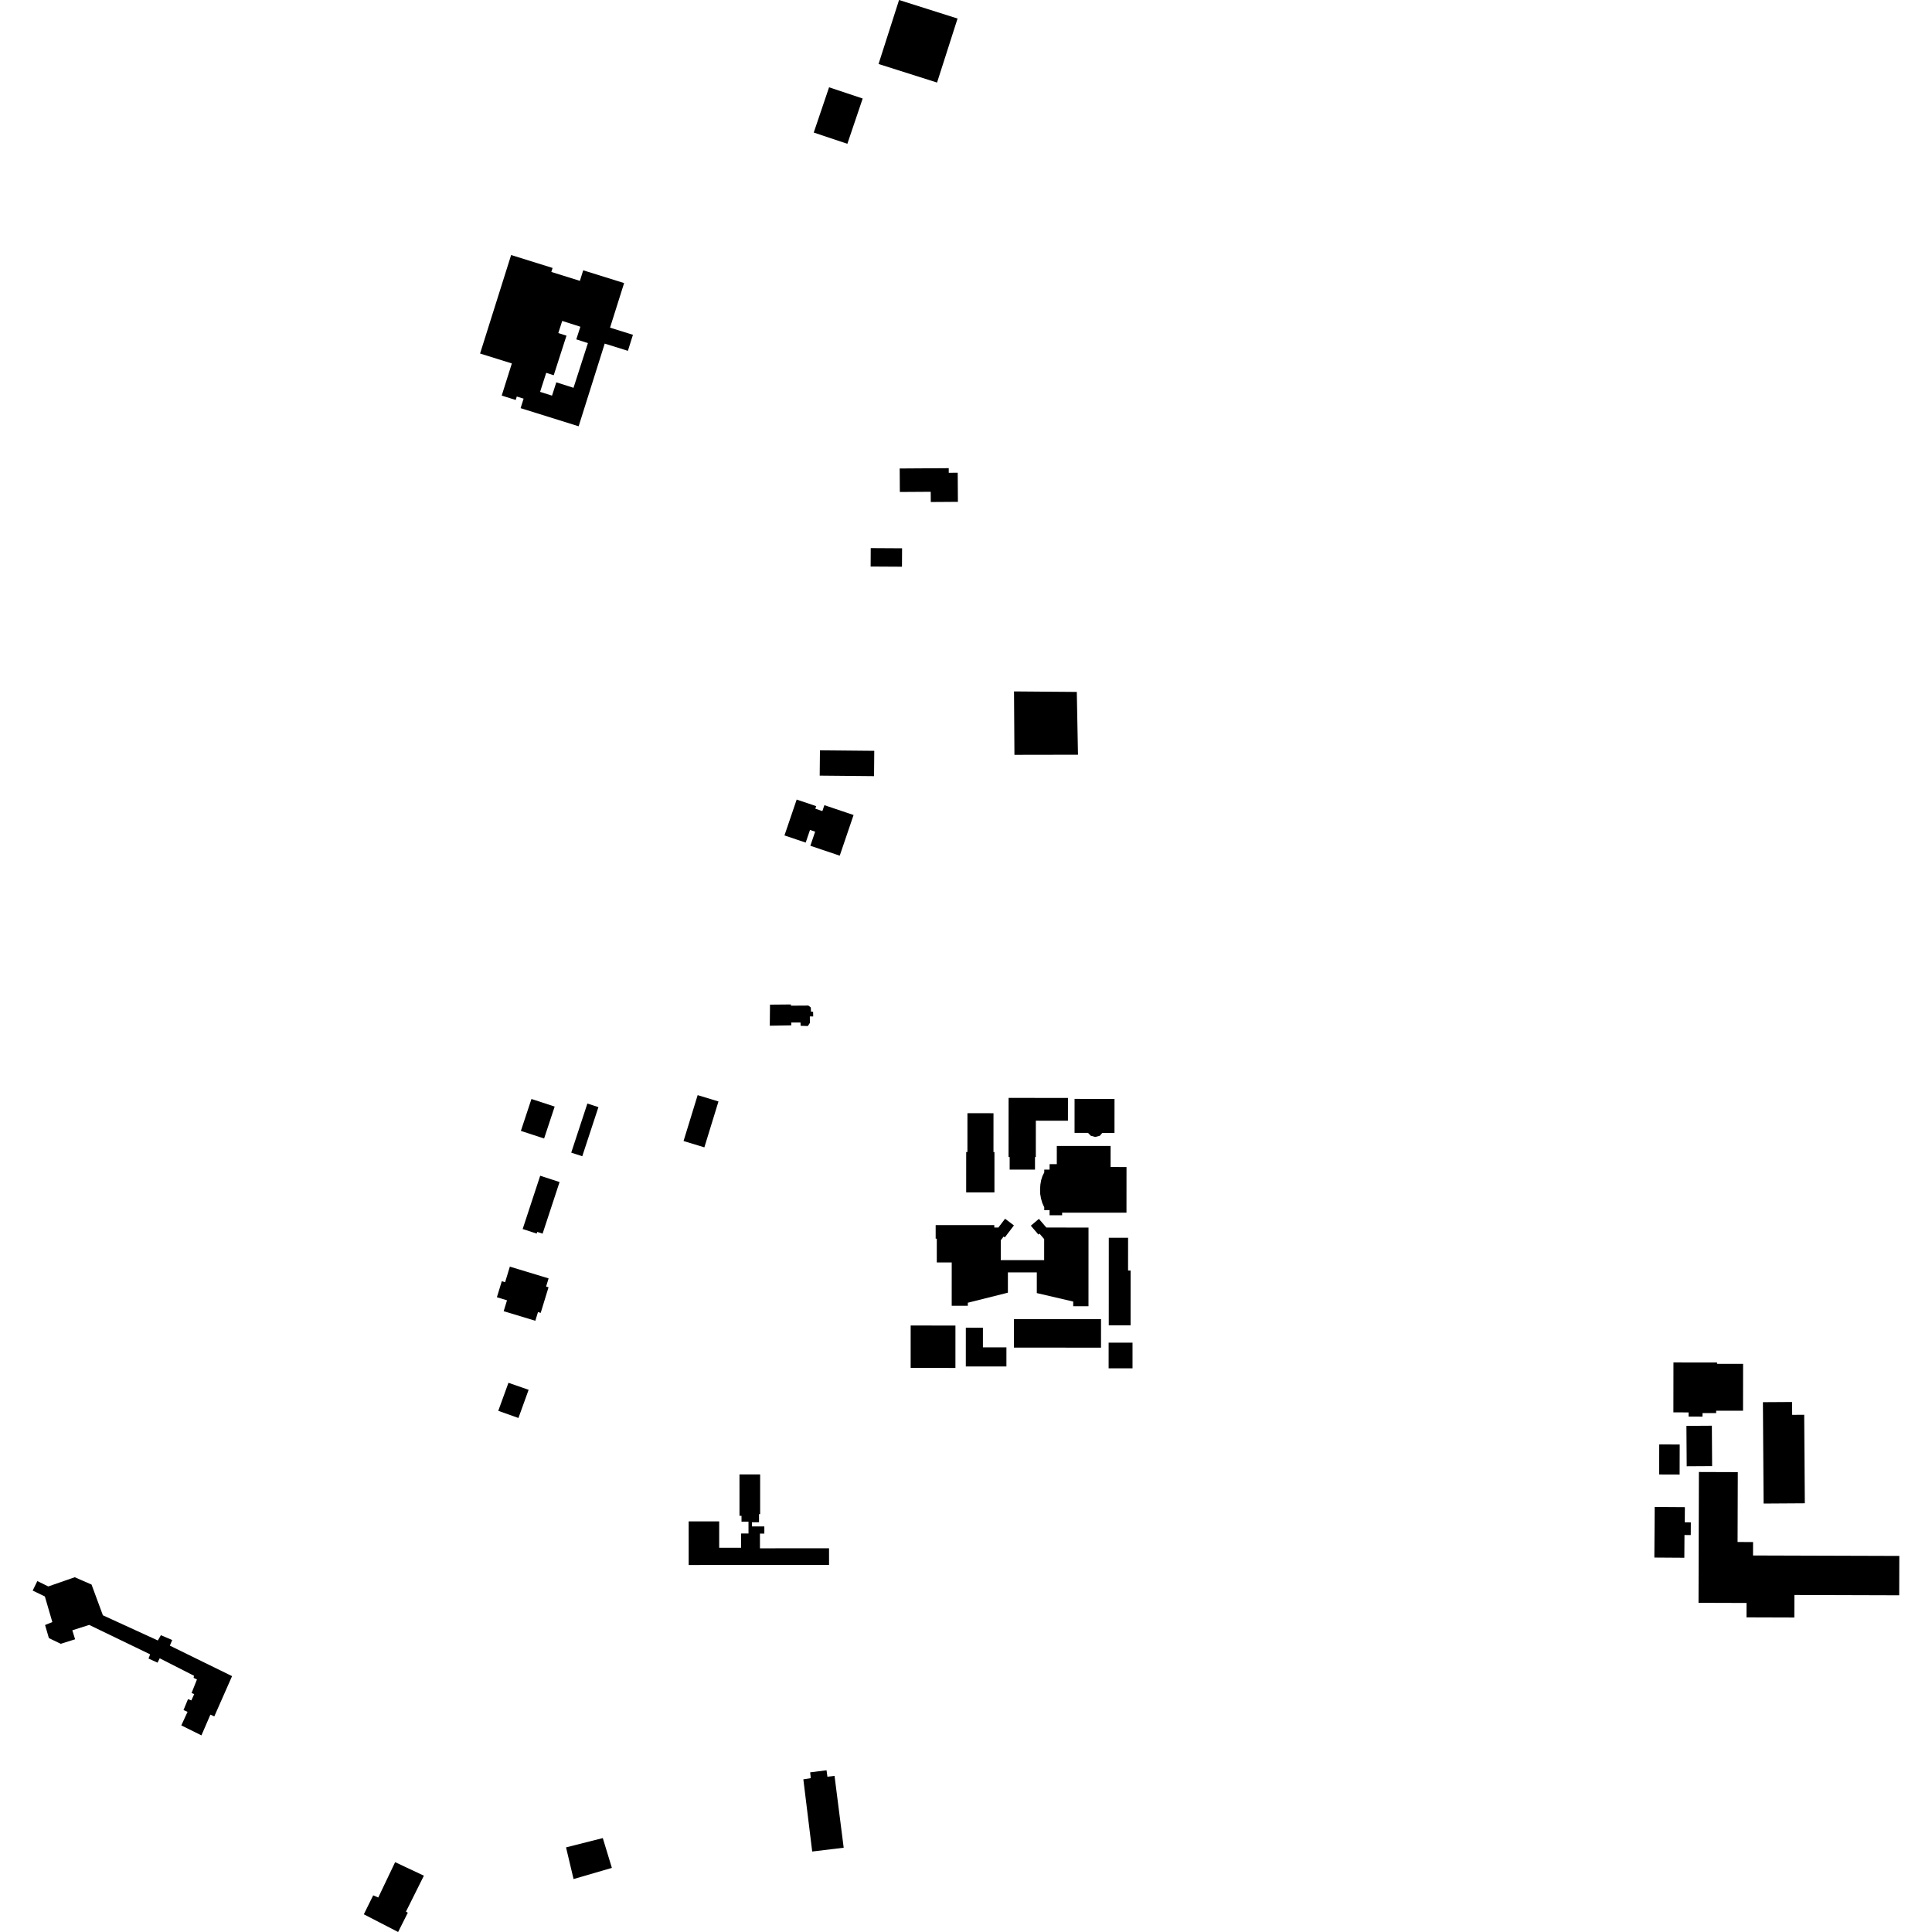 <?xml version="1.0" encoding="utf-8" standalone="no"?>
<!DOCTYPE svg PUBLIC "-//W3C//DTD SVG 1.1//EN"
  "http://www.w3.org/Graphics/SVG/1.1/DTD/svg11.dtd">
<!-- Created with matplotlib (https://matplotlib.org/) -->
<svg height="288pt" version="1.1" viewBox="0 0 288 288" width="288pt" xmlns="http://www.w3.org/2000/svg" xmlns:xlink="http://www.w3.org/1999/xlink">
 <defs>
  <style type="text/css">
*{stroke-linecap:butt;stroke-linejoin:round;}
  </style>
 </defs>
 <g id="figure_1">
  <g id="patch_1">
   <path d="M 0 288 
L 288 288 
L 288 0 
L 0 0 
z
" style="fill:none;opacity:0;"/>
  </g>
  <g id="axes_1">
   <g id="PatchCollection_1">
    <path clip-path="url(#p5ffbdc5a31)" d="M 118.759 119.189 
L 116.939 124.536 
L 120.103 125.603 
L 120.745 123.719 
L 121.512 123.978 
L 120.799 126.078 
L 125.178 127.553 
L 127.241 121.492 
L 122.89 120.025 
L 122.591 120.906 
L 121.541 120.553 
L 121.672 120.17 
L 118.759 119.189 
"/>
    <path clip-path="url(#p5ffbdc5a31)" d="M 84.378 275.386 
L 89.858 273.999 
L 91.211 278.443 
L 85.5 280.106 
L 84.378 275.386 
"/>
    <path clip-path="url(#p5ffbdc5a31)" d="M 119.754 265.244 
L 120.859 265.068 
L 120.771 264.198 
L 123.212 263.893 
L 123.342 264.853 
L 124.402 264.722 
L 125.767 275.436 
L 121.074 276.004 
L 119.754 265.244 
"/>
    <path clip-path="url(#p5ffbdc5a31)" d="M 283.128 231.939 
L 283.111 237.805 
L 267.489 237.759 
L 267.477 241.12 
L 260.346 241.098 
L 260.352 238.951 
L 253.196 238.929 
L 253.252 219.428 
L 259.051 219.448 
L 259.018 229.863 
L 261.327 229.871 
L 261.321 231.872 
L 283.128 231.939 
"/>
    <path clip-path="url(#p5ffbdc5a31)" d="M 246.662 224.638 
L 251.162 224.668 
L 251.145 226.929 
L 252.05 226.934 
L 252.039 228.826 
L 251.103 228.821 
L 251.081 232.213 
L 246.611 232.183 
L 246.662 224.638 
"/>
    <path clip-path="url(#p5ffbdc5a31)" d="M 247.339 215.324 
L 250.391 215.331 
L 250.379 219.814 
L 247.329 219.804 
L 247.339 215.324 
"/>
    <path clip-path="url(#p5ffbdc5a31)" d="M 251.392 212.554 
L 255.184 212.529 
L 255.223 218.547 
L 251.434 218.57 
L 251.392 212.554 
"/>
    <path clip-path="url(#p5ffbdc5a31)" d="M 262.794 209.02 
L 267.141 208.993 
L 267.155 210.909 
L 268.949 210.896 
L 269.041 224.089 
L 262.896 224.129 
L 262.794 209.02 
"/>
    <path clip-path="url(#p5ffbdc5a31)" d="M 249.449 210.54 
L 251.716 210.545 
L 251.717 211.17 
L 253.789 211.174 
L 253.79 210.644 
L 255.826 210.645 
L 255.826 210.29 
L 259.83 210.297 
L 259.84 203.307 
L 255.957 203.301 
L 255.959 203.108 
L 249.459 203.1 
L 249.449 210.54 
"/>
    <path clip-path="url(#p5ffbdc5a31)" d="M 123.585 233.284 
L 102.66 233.292 
L 102.658 226.791 
L 107.208 226.788 
L 107.208 230.726 
L 110.469 230.723 
L 110.467 228.599 
L 111.578 228.598 
L 111.576 226.834 
L 110.536 226.833 
L 110.536 225.958 
L 110.235 225.959 
L 110.234 219.795 
L 113.313 219.794 
L 113.314 225.704 
L 113.146 225.706 
L 113.146 226.917 
L 112.092 226.919 
L 112.093 227.546 
L 113.939 227.546 
L 113.94 228.614 
L 113.284 228.612 
L 113.285 230.804 
L 123.583 230.8 
L 123.585 233.284 
"/>
    <path clip-path="url(#p5ffbdc5a31)" d="M 76.004 188.816 
L 81.777 190.567 
L 81.406 191.781 
L 81.769 191.891 
L 80.601 195.709 
L 80.199 195.588 
L 79.8 196.885 
L 75.082 195.456 
L 75.58 193.834 
L 74.071 193.378 
L 74.802 190.988 
L 75.294 191.137 
L 76.004 188.816 
"/>
    <path clip-path="url(#p5ffbdc5a31)" d="M 75.795 206.13 
L 78.801 207.176 
L 77.282 211.377 
L 74.276 210.309 
L 75.795 206.13 
"/>
    <path clip-path="url(#p5ffbdc5a31)" d="M 5.566 235.688 
L 7.199 236.487 
L 11.143 235.116 
L 13.646 236.207 
L 15.338 240.789 
L 23.529 244.542 
L 23.984 243.755 
L 25.67 244.474 
L 25.321 245.313 
L 34.594 249.858 
L 31.945 255.861 
L 31.365 255.595 
L 30.028 258.689 
L 27.025 257.201 
L 27.96 255.183 
L 27.355 254.917 
L 28.025 253.29 
L 28.524 253.478 
L 28.952 252.534 
L 28.557 252.375 
L 29.36 250.356 
L 28.862 250.116 
L 28.915 249.8 
L 23.806 247.197 
L 23.485 247.851 
L 22.14 247.239 
L 22.381 246.61 
L 13.295 242.223 
L 10.78 243.024 
L 11.195 244.366 
L 9.053 245.038 
L 7.287 244.187 
L 6.718 242.237 
L 7.802 241.799 
L 6.688 237.981 
L 4.872 237.104 
L 5.566 235.688 
"/>
    <path clip-path="url(#p5ffbdc5a31)" d="M 114.782 149.762 
L 117.908 149.734 
L 117.894 149.916 
L 120.502 149.9 
L 120.865 150.175 
L 120.891 150.795 
L 121.21 150.84 
L 121.222 151.519 
L 120.722 151.516 
L 120.73 152.483 
L 120.424 152.95 
L 119.347 152.913 
L 119.334 152.429 
L 117.954 152.421 
L 117.952 152.846 
L 114.75 152.902 
L 114.782 149.762 
"/>
    <path clip-path="url(#p5ffbdc5a31)" d="M 151.158 103.069 
L 160.517 103.145 
L 160.693 112.502 
L 151.22 112.518 
L 151.158 103.069 
"/>
    <path clip-path="url(#p5ffbdc5a31)" d="M 58.901 277.59 
L 63.188 279.605 
L 60.516 284.964 
L 60.791 285.128 
L 59.347 288 
L 54.235 285.363 
L 55.631 282.535 
L 56.387 282.86 
L 58.901 277.59 
"/>
    <path clip-path="url(#p5ffbdc5a31)" d="M 134.115 69.837 
L 141.427 69.789 
L 141.43 70.48 
L 142.764 70.47 
L 142.794 74.808 
L 138.751 74.835 
L 138.742 73.31 
L 134.138 73.34 
L 134.115 69.837 
"/>
    <path clip-path="url(#p5ffbdc5a31)" d="M 134.455 84.48 
L 129.784 84.454 
L 129.799 81.707 
L 134.471 81.734 
L 134.455 84.48 
"/>
    <path clip-path="url(#p5ffbdc5a31)" d="M 122.228 111.849 
L 130.326 111.925 
L 130.291 115.698 
L 122.191 115.621 
L 122.228 111.849 
"/>
    <path clip-path="url(#p5ffbdc5a31)" d="M 128.599 14.687 
L 126.315 21.435 
L 121.304 19.759 
L 123.589 13.011 
L 128.599 14.687 
"/>
    <path clip-path="url(#p5ffbdc5a31)" d="M 130.965 9.539 
L 134.021 0 
L 142.742 2.765 
L 139.686 12.307 
L 130.965 9.539 
"/>
    <path clip-path="url(#p5ffbdc5a31)" d="M 83.414 176.205 
L 80.884 183.898 
L 80.085 183.639 
L 80.002 183.888 
L 77.913 183.208 
L 80.526 175.266 
L 83.414 176.205 
"/>
    <path clip-path="url(#p5ffbdc5a31)" d="M 87.559 164.502 
L 89.205 165.038 
L 86.798 172.359 
L 85.152 171.823 
L 87.559 164.502 
"/>
    <path clip-path="url(#p5ffbdc5a31)" d="M 79.222 163.822 
L 82.684 164.955 
L 81.109 169.714 
L 77.647 168.581 
L 79.222 163.822 
"/>
    <path clip-path="url(#p5ffbdc5a31)" d="M 103.998 163.249 
L 107.101 164.193 
L 104.999 171.034 
L 101.896 170.091 
L 103.998 163.249 
"/>
    <path clip-path="url(#p5ffbdc5a31)" d="M 160.185 163.81 
L 166.138 163.815 
L 166.134 168.883 
L 164.313 168.881 
L 163.948 169.308 
L 163.264 169.485 
L 162.598 169.301 
L 162.191 168.879 
L 160.182 168.878 
L 160.185 163.81 
"/>
    <path clip-path="url(#p5ffbdc5a31)" d="M 155.667 174.349 
L 156.459 174.348 
L 156.459 173.538 
L 157.536 173.539 
L 157.537 170.826 
L 165.555 170.83 
L 165.553 173.962 
L 167.927 173.965 
L 167.922 180.775 
L 158.328 180.77 
L 158.328 181.155 
L 156.457 181.153 
L 156.457 180.391 
L 155.662 180.392 
L 155.665 179.978 
L 155.372 179.326 
L 155.186 178.677 
L 155.061 177.989 
L 155.042 177.318 
L 155.084 176.609 
L 155.201 175.93 
L 155.395 175.312 
L 155.667 174.77 
L 155.667 174.349 
"/>
    <path clip-path="url(#p5ffbdc5a31)" d="M 165.286 184.515 
L 168.162 184.515 
L 168.159 189.394 
L 168.537 189.393 
L 168.534 197.571 
L 165.281 197.571 
L 165.286 184.515 
"/>
    <path clip-path="url(#p5ffbdc5a31)" d="M 149.182 187.845 
L 155.65 187.847 
L 155.652 184.707 
L 154.957 183.896 
L 154.794 184.034 
L 153.663 182.713 
L 154.868 181.694 
L 155.976 182.986 
L 159.987 182.988 
L 162.263 182.988 
L 162.261 188.206 
L 162.258 194.72 
L 159.982 194.718 
L 159.982 194.023 
L 154.555 192.758 
L 154.556 189.677 
L 150.246 189.676 
L 150.245 192.698 
L 144.271 194.197 
L 144.271 194.647 
L 141.87 194.647 
L 141.872 188.189 
L 139.646 188.19 
L 139.646 184.643 
L 139.478 184.642 
L 139.478 182.621 
L 148.218 182.624 
L 148.218 182.986 
L 148.829 182.985 
L 149.825 181.676 
L 151.145 182.671 
L 149.785 184.458 
L 149.611 184.326 
L 149.183 184.89 
L 149.182 187.845 
"/>
    <path clip-path="url(#p5ffbdc5a31)" d="M 135.752 197.593 
L 142.426 197.597 
L 142.424 203.916 
L 135.75 203.912 
L 135.752 197.593 
"/>
    <path clip-path="url(#p5ffbdc5a31)" d="M 165.262 200.15 
L 168.823 200.152 
L 168.822 203.974 
L 165.261 203.972 
L 165.262 200.15 
"/>
    <path clip-path="url(#p5ffbdc5a31)" d="M 143.973 203.696 
L 143.976 197.917 
L 146.524 197.918 
L 146.523 200.848 
L 150.027 200.849 
L 150.025 203.699 
L 143.973 203.696 
"/>
    <path clip-path="url(#p5ffbdc5a31)" d="M 164.128 196.644 
L 164.126 200.892 
L 151.149 200.886 
L 151.151 196.638 
L 164.128 196.644 
"/>
    <path clip-path="url(#p5ffbdc5a31)" d="M 154.412 167.059 
L 154.406 172.477 
L 154.286 172.479 
L 154.285 174.351 
L 150.509 174.348 
L 150.51 172.476 
L 150.343 172.475 
L 150.349 163.662 
L 159.2 163.668 
L 159.196 167.062 
L 154.412 167.059 
"/>
    <path clip-path="url(#p5ffbdc5a31)" d="M 144.211 171.731 
L 144.215 165.942 
L 148.099 165.946 
L 148.096 171.732 
L 148.241 171.733 
L 148.239 177.756 
L 144.026 177.755 
L 144.03 171.732 
L 144.211 171.731 
"/>
    <path clip-path="url(#p5ffbdc5a31)" d="M 86.257 63.545 
L 77.606 60.842 
L 78.053 59.425 
L 77.039 59.108 
L 76.875 59.622 
L 74.789 58.97 
L 76.3 54.179 
L 71.564 52.7 
L 76.194 38.016 
L 82.373 39.943 
L 82.186 40.539 
L 86.443 41.867 
L 86.938 40.293 
L 93.036 42.197 
L 90.939 48.843 
L 94.352 49.909 
L 93.599 52.299 
L 90.143 51.22 
L 86.257 63.545 
M 82.288 58.979 
L 82.928 56.992 
L 85.493 57.809 
L 87.639 51.142 
L 85.907 50.59 
L 86.515 48.705 
L 83.808 47.841 
L 83.227 49.649 
L 84.445 50.036 
L 82.545 55.935 
L 81.423 55.577 
L 80.511 58.413 
L 82.288 58.979 
"/>
   </g>
  </g>
 </g>
 <defs>
  <clipPath id="p5ffbdc5a31">
   <rect height="288" width="278.256" x="4.872" y="0"/>
  </clipPath>
 </defs>
</svg>
